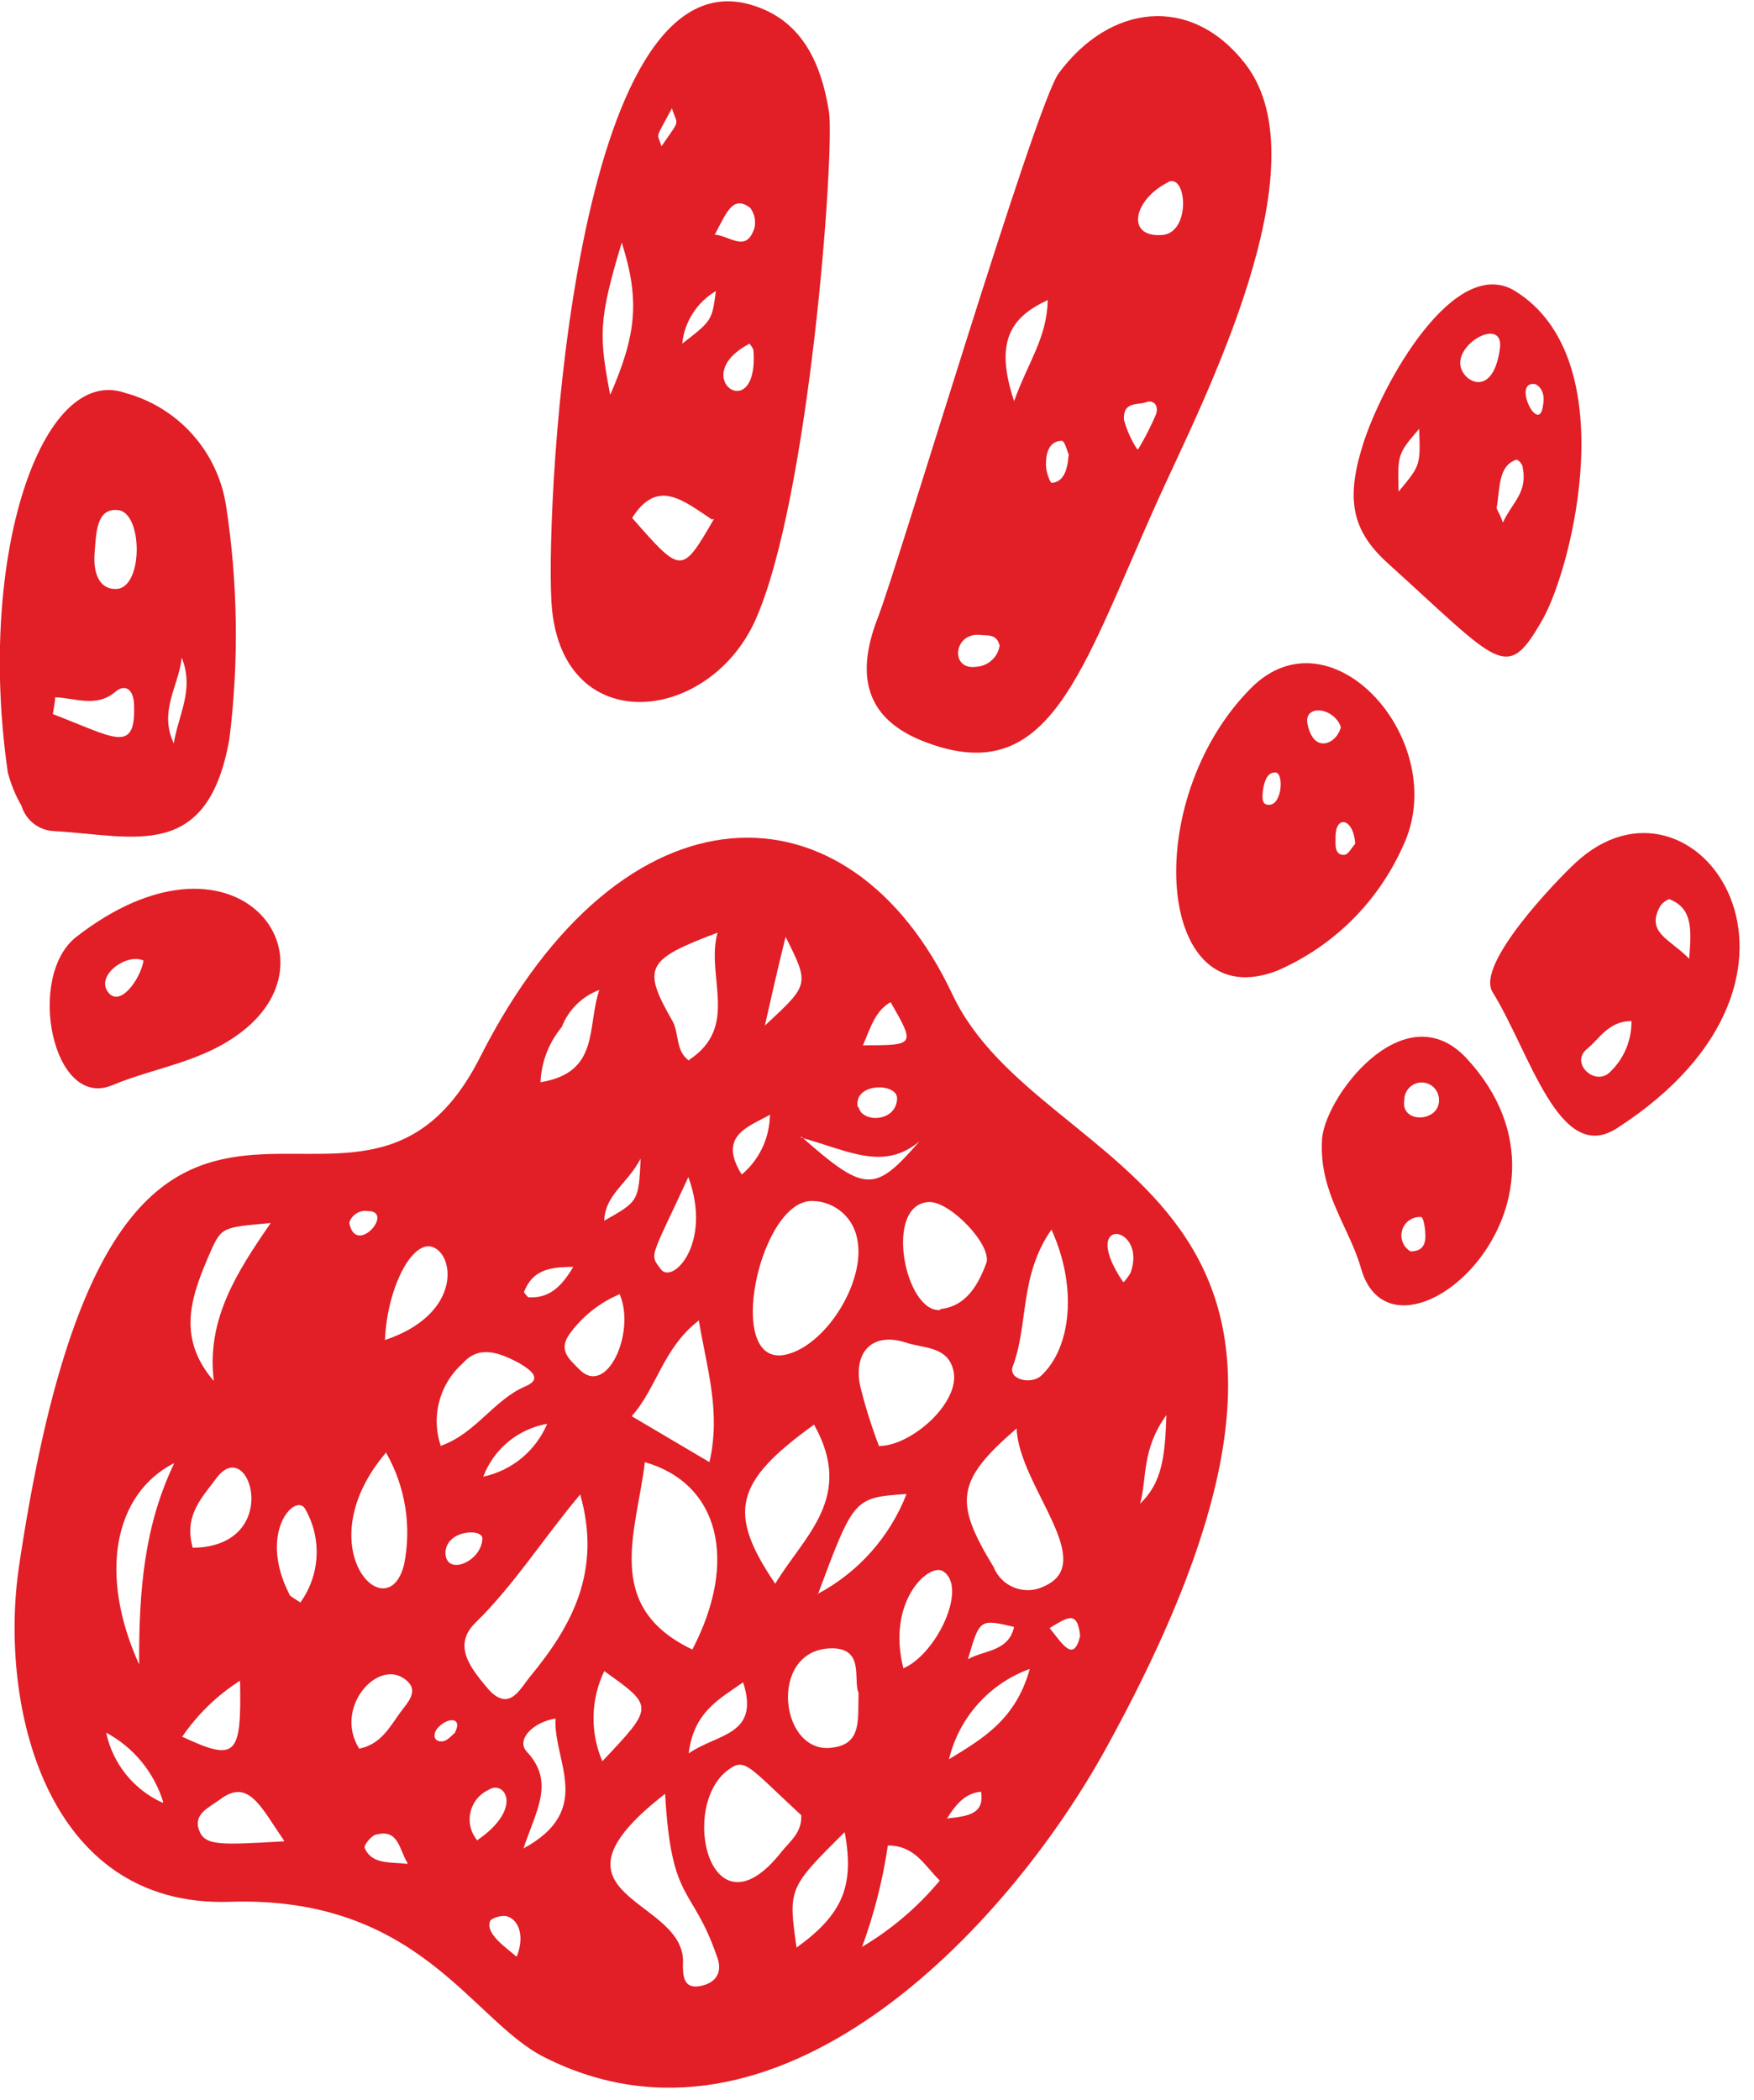 <?xml version="1.0" encoding="UTF-8"?> <svg xmlns="http://www.w3.org/2000/svg" width="76" height="91" viewBox="0 0 76 91" fill="none"> <g clip-path="url(#clip0)"> <path fill-rule="evenodd" clip-rule="evenodd" d="M47.94 75.72C43.59 83.64 33.59 94.2 23.58 89.13C20.42 87.54 18.17 82.13 9.95 82.4C1.95 82.66 -0.05 73.84 0.82 67.89C5.14 38.83 15.23 56.89 20.82 45.77C26.99 33.61 36.82 33.63 41.28 43.11C45.17 51.33 61.46 51.14 47.94 75.72ZM35.28 52.04C32.91 51.81 31.28 59.46 34.14 58.67C35.88 58.19 37.53 55.44 37.14 53.67C37.059 53.235 36.837 52.84 36.508 52.545C36.178 52.25 35.761 52.072 35.32 52.04H35.28ZM25.14 64.75C23.52 66.68 22.27 68.68 20.58 70.33C19.58 71.33 20.44 72.33 21.16 73.19C22.07 74.19 22.52 73.19 22.97 72.64C24.79 70.44 26.08 68.06 25.14 64.75ZM30 71.47C32 67.63 31.17 64.28 27.94 63.35C27.59 66.36 26.1 69.61 30 71.47V71.47ZM44.05 61.89C41.42 64.16 41.33 65.07 43.05 67.89C43.131 68.095 43.253 68.281 43.41 68.437C43.567 68.592 43.754 68.713 43.96 68.792C44.166 68.871 44.386 68.906 44.606 68.896C44.827 68.885 45.042 68.829 45.24 68.73C47.62 67.69 44.14 64.38 44.05 61.89ZM35.28 61.72C31.82 64.21 31.5 65.53 33.59 68.62C34.84 66.54 37.04 64.89 35.28 61.74V61.72ZM28.82 77.72C22.97 82.27 29.82 82.19 29.59 85.12C29.59 85.66 29.64 86.18 30.34 86.05C31.04 85.92 31.34 85.43 31.05 84.73C29.99 81.67 29.09 82.5 28.82 77.74V77.72ZM34.72 78.65C32.48 76.58 32.29 76.15 31.6 76.65C29.37 78.19 30.78 84.14 33.85 80.25C34.21 79.79 34.74 79.43 34.72 78.67V78.65ZM38.1 62.65C39.48 62.65 41.59 60.79 41.32 59.43C41.1 58.3 39.98 58.43 39.22 58.16C37.81 57.72 36.97 58.56 37.27 60.05C37.492 60.946 37.769 61.828 38.1 62.69V62.65ZM30.74 63.35C31.24 61.18 30.64 59.35 30.28 57.21C28.71 58.43 28.47 60.13 27.37 61.36L30.74 63.35ZM40.74 56.72C41.88 56.6 42.39 55.65 42.74 54.72C42.98 53.94 41.18 52.06 40.26 52.08C38.27 52.16 39.21 56.89 40.74 56.76V56.72ZM16.74 62.92C13.24 67.01 16.8 70.68 17.51 67.78C17.84 66.133 17.567 64.422 16.74 62.96V62.92ZM45.57 53.26C44.16 55.26 44.57 57.37 43.89 59.18C43.65 59.78 44.69 60.01 45.12 59.6C46.43 58.37 46.68 55.75 45.57 53.3V53.26ZM37.2 73.35C36.95 72.77 37.5 71.35 35.94 71.42C33.25 71.55 33.8 76.13 36.13 75.71C37.33 75.53 37.17 74.52 37.2 73.39V73.35ZM29.86 45.92C32.06 44.47 30.57 42.32 31.09 40.41C27.98 41.58 27.81 41.92 29.15 44.26C29.44 44.82 29.26 45.53 29.86 45.96V45.92ZM9.26 59.79C8.95 57.16 10.26 55.12 11.73 52.99C9.67 53.18 9.61 53.15 9.14 54.19C8.33 56.05 7.59 57.89 9.26 59.83V59.79ZM7.53 63.4C4.95 64.73 4.25 68.2 6.03 72.12C6.01 68.77 6.29 66.04 7.53 63.44V63.4ZM19.11 62.64C20.63 62.1 21.4 60.64 22.78 60.06C23.57 59.72 22.91 59.31 22.5 59.06C21.7 58.64 20.78 58.24 20.06 59.06C19.559 59.5 19.201 60.08 19.032 60.725C18.863 61.37 18.89 62.05 19.11 62.68V62.64ZM34.52 84.38C36.52 82.94 37.03 81.7 36.6 79.38C34.15 81.81 34.15 81.83 34.52 84.42V84.38ZM35.43 69.06C37.191 68.125 38.558 66.588 39.28 64.73C37 64.89 37 64.89 35.43 69.1V69.06ZM16.68 58.06C19.89 56.99 19.74 54.52 18.82 54.06C17.9 53.6 16.76 55.79 16.68 58.09V58.06ZM37.34 84.36C38.623 83.601 39.767 82.627 40.72 81.48C40.05 80.82 39.64 79.96 38.47 79.96C38.248 81.472 37.869 82.956 37.34 84.39V84.36ZM39.15 72.28C40.59 71.66 41.96 68.75 40.85 68.07C40.22 67.72 38.4 69.41 39.15 72.31V72.28ZM8.36 67.06C12.27 67.01 10.85 62.17 9.41 64C8.76 64.89 7.94 65.65 8.36 67.09V67.06ZM24.07 74.46C23.07 74.62 22.36 75.39 22.82 75.89C24.06 77.21 23.23 78.44 22.68 80.09C25.75 78.42 23.99 76.35 24.07 74.49V74.46ZM26.86 56.07C25.983 56.436 25.225 57.038 24.67 57.81C24.18 58.51 24.67 58.89 25.08 59.31C26.28 60.58 27.55 57.75 26.86 56.1V56.07ZM12.31 79.75C11.31 78.31 10.78 77.03 9.54 77.96C9.09 78.3 8.37 78.58 8.62 79.28C8.87 79.98 9.48 79.94 12.31 79.78V79.75ZM41.11 76.23C42.52 75.36 44 74.55 44.62 72.31C43.752 72.624 42.977 73.15 42.364 73.84C41.751 74.529 41.32 75.361 41.11 76.26V76.23ZM13.03 69.41C13.441 68.832 13.678 68.149 13.716 67.44C13.753 66.732 13.588 66.028 13.24 65.41C12.86 64.61 11.15 66.32 12.52 69.04C12.56 69.17 12.67 69.2 13.03 69.44V69.41ZM15.58 75.76C16.48 75.58 16.87 74.86 17.32 74.23C17.65 73.77 18.24 73.23 17.51 72.73C16.33 71.89 14.44 74.02 15.58 75.79V75.76ZM7.88 75.24C10.23 76.34 10.47 76.1 10.4 72.82C9.402 73.457 8.544 74.29 7.88 75.27V75.24ZM34.71 49.24C37.49 51.69 37.9 51.69 39.84 49.45C38.27 50.77 36.71 49.83 34.71 49.29V49.24ZM23.42 46.89C26.01 46.47 25.42 44.49 25.97 42.89C25.6 43.028 25.263 43.242 24.982 43.52C24.701 43.797 24.482 44.132 24.34 44.5C23.78 45.174 23.456 46.014 23.42 46.89V46.89ZM29.83 50.99C28.17 54.59 28.13 54.31 28.63 54.99C29.13 55.67 30.88 53.89 29.83 51.01V50.99ZM26.19 72.39C25.894 72.999 25.733 73.664 25.718 74.34C25.702 75.017 25.832 75.688 26.1 76.31C28.34 73.94 28.34 73.94 26.19 72.41V72.39ZM33.19 44.39C35.07 42.65 35.07 42.65 34.04 40.59C33.68 42.04 33.41 43.24 33.14 44.44L33.19 44.39ZM32.2 72.89C31.2 73.6 30.06 74.15 29.84 75.97C31.09 75.1 32.94 75.2 32.2 72.89ZM49.39 65.16C50.34 64.26 50.48 63.16 50.54 61.31C49.44 62.83 49.71 64.09 49.39 65.18V65.16ZM41.94 71.89C42.64 71.49 43.7 71.57 43.94 70.49C42.45 70.14 42.45 70.14 41.94 71.89ZM26.18 52.89C27.67 52.05 27.67 52.05 27.76 50.2C27.15 51.34 26.23 51.74 26.18 52.89ZM37.38 45.29C39.66 45.29 39.66 45.29 38.59 43.42C37.94 43.79 37.75 44.44 37.38 45.32V45.29ZM33.38 48.29C32.44 48.82 31.08 49.2 32.14 50.89C32.514 50.575 32.816 50.183 33.026 49.742C33.236 49.3 33.35 48.819 33.36 48.33L33.38 48.29ZM20.71 79.71C22.71 78.32 21.84 77.1 21.17 77.55C20.972 77.641 20.797 77.777 20.66 77.947C20.524 78.118 20.428 78.317 20.382 78.53C20.335 78.744 20.339 78.965 20.392 79.177C20.446 79.388 20.548 79.584 20.69 79.75L20.71 79.71ZM7.07 78.07C6.672 76.785 5.785 75.707 4.6 75.07C4.74 75.734 5.035 76.355 5.461 76.883C5.887 77.412 6.431 77.832 7.05 78.11L7.07 78.07ZM17.66 80.72C17.31 80.19 17.28 79.24 16.34 79.48C16.11 79.48 15.75 79.97 15.8 80.06C16.11 80.81 16.94 80.66 17.64 80.76L17.66 80.72ZM20.94 63.98C21.552 63.849 22.123 63.573 22.605 63.174C23.087 62.775 23.466 62.266 23.71 61.69C23.089 61.798 22.507 62.067 22.022 62.468C21.536 62.87 21.163 63.391 20.94 63.98V63.98ZM22.4 84.76C22.77 83.76 22.4 83.15 21.97 83.03C21.75 82.96 21.26 83.11 21.23 83.25C21.04 83.8 21.94 84.39 22.36 84.76H22.4ZM37.21 47.98C37.34 48.64 38.8 48.64 38.87 47.63C38.94 46.89 36.94 46.89 37.17 47.98H37.21ZM48.7 55.54C48.811 55.418 48.908 55.284 48.99 55.14C49.73 53.05 46.7 52.63 48.66 55.54H48.7ZM24.84 54.89C23.76 54.89 23.06 55.05 22.7 55.99C22.7 55.99 22.81 56.13 22.89 56.21C23.7 56.25 24.25 55.89 24.84 54.89ZM19.3 67.26C19.3 68.32 20.87 67.67 20.9 66.67C20.94 66.21 19.33 66.27 19.3 67.28V67.26ZM41.02 78.79C42.02 78.69 42.65 78.57 42.51 77.63C41.88 77.69 41.48 78.07 41.02 78.81V78.79ZM46.8 70.86C46.68 69.75 46.24 70.08 45.48 70.54C46.03 71.22 46.52 72.06 46.8 70.89V70.86ZM15.13 52.96C15.39 54.48 17.13 52.48 15.94 52.47C15.766 52.445 15.59 52.483 15.441 52.576C15.293 52.67 15.183 52.813 15.13 52.98V52.96ZM19.72 75.05C20.06 74.38 19.36 74.39 18.94 74.9C18.77 75.11 18.76 75.47 19.15 75.45C19.37 75.45 19.58 75.18 19.72 75.07V75.05Z" fill="#E21E26"></path> <path fill-rule="evenodd" clip-rule="evenodd" d="M39.94 32.09C37.65 31.16 37 29.43 38.03 26.78C38.91 24.53 44.86 4.56 45.87 3.18C48.08 0.18 51.6 -0.27 53.96 2.77C57.39 7.2 52.09 17.43 50.21 21.58C46.8 29.14 45.51 34.32 39.94 32.09ZM43.94 17.38C44.56 15.66 45.36 14.65 45.4 13C43.82 13.73 43.07 14.77 43.94 17.38ZM50.65 7.88C49.11 8.62 48.74 10.32 50.38 10.18C51.61 10.06 51.43 7.48 50.6 7.89L50.65 7.88ZM49.32 19.46C49.612 18.975 49.869 18.471 50.09 17.95C50.22 17.57 49.98 17.3 49.65 17.43C49.32 17.56 48.65 17.37 48.7 18.19C48.825 18.64 49.017 19.068 49.27 19.46H49.32ZM46.32 19.74C46.25 19.57 46.14 19.11 46.01 19.1C45.47 19.1 45.31 19.61 45.32 20.16C45.32 20.43 45.5 20.93 45.57 20.92C46.05 20.89 46.25 20.43 46.3 19.74H46.32ZM43.32 28C43.2 27.45 42.8 27.55 42.49 27.51C41.3 27.38 41.15 29.06 42.3 28.89C42.544 28.876 42.776 28.781 42.959 28.619C43.142 28.458 43.266 28.24 43.31 28H43.32Z" fill="#E21E26"></path> <path fill-rule="evenodd" clip-rule="evenodd" d="M32.72 26.89C30.65 31.44 24.2 32.03 23.89 26.02C23.65 21.39 24.89 -2.05 32.55 0.21C34.61 0.82 35.55 2.51 35.92 4.85C36.17 6.62 35.07 21.67 32.72 26.89ZM26.94 10.51C25.94 13.84 25.94 14.51 26.44 17.11C27.58 14.49 27.73 13 26.94 10.51ZM30.85 22.51C29.59 21.68 28.49 20.71 27.39 22.44C29.54 24.89 29.54 24.89 30.94 22.48L30.85 22.51ZM30.95 10.16C31.67 10.23 32.33 10.97 32.69 9.88C32.724 9.731 32.726 9.575 32.695 9.425C32.664 9.275 32.601 9.133 32.51 9.01C31.76 8.43 31.48 9.21 30.99 10.13L30.95 10.16ZM29.56 14.89C30.85 13.89 30.85 13.89 31.02 12.61C30.615 12.849 30.272 13.18 30.018 13.576C29.764 13.972 29.607 14.422 29.56 14.89V14.89ZM32.48 14.89C29.73 16.32 32.87 18.52 32.65 15.2C32.64 15.09 32.56 15.01 32.48 14.89ZM29.11 4.7C28.35 6.13 28.48 5.7 28.66 6.34C29.52 5.08 29.36 5.5 29.11 4.68V4.7Z" fill="#E21E26"></path> <path fill-rule="evenodd" clip-rule="evenodd" d="M9.94 32.01C9 37.36 5.82 36.21 2.36 36.01C2.036 36 1.724 35.889 1.467 35.691C1.21 35.494 1.023 35.221 0.93 34.91C0.669 34.459 0.471 33.975 0.34 33.47C-1.02 24.13 1.8 15.74 5.44 17.03C6.555 17.334 7.559 17.953 8.331 18.813C9.102 19.674 9.609 20.739 9.79 21.88C10.308 25.234 10.358 28.643 9.94 32.01ZM5.1 22.1C4.17 22.01 4.17 23.1 4.1 23.94C4.03 24.78 4.27 25.53 5.02 25.52C6.22 25.51 6.2 22.2 5.11 22.1H5.1ZM2.39 30.21C2.39 30.45 2.32 30.7 2.29 30.94C4.91 31.94 5.87 32.69 5.81 30.6C5.81 29.86 5.42 29.6 4.98 29.99C4.17 30.66 3.27 30.25 2.4 30.21H2.39ZM7.87 28.51C7.74 29.74 6.87 30.81 7.53 32.21C7.72 30.99 8.43 29.89 7.88 28.51H7.87Z" fill="#E21E26"></path> <path fill-rule="evenodd" clip-rule="evenodd" d="M66.85 26.82C65.27 29.61 65.02 28.82 60.14 24.41C58.6 23.02 58.3 21.68 59.04 19.31C59.89 16.57 63.04 11 65.65 12.61C70.4 15.56 68.11 24.6 66.85 26.82ZM64.99 15.1C65.17 13.74 63.11 14.81 63.28 15.85C63.41 16.58 64.7 17.25 64.99 15.1V15.1ZM61.49 18.58C60.56 19.67 60.56 19.67 60.6 21.3C61.55 20.16 61.55 20.16 61.49 18.58V18.58ZM65.12 22.64C65.54 21.74 66.19 21.35 65.98 20.26C65.98 20.11 65.77 19.9 65.7 19.92C64.9 20.18 65 21.19 64.85 21.99C64.83 22.05 64.94 22.15 65.12 22.64V22.64ZM66.5 16.64C65.5 16.51 66.69 18.9 66.86 17.56C66.94 17.14 66.83 16.78 66.5 16.63V16.64Z" fill="#E21E26"></path> <path fill-rule="evenodd" clip-rule="evenodd" d="M60.78 36.68C59.709 39.075 57.784 40.986 55.38 42.04C50.1 44.15 49.38 34.71 54.17 29.85C57.69 26.23 62.94 32.2 60.78 36.68ZM58.1 31.5C57.79 30.62 56.45 30.5 56.66 31.4C56.94 32.7 57.94 32.21 58.1 31.5V31.5ZM58.72 36.56C58.66 35.47 57.89 35.29 57.87 36.22C57.87 36.57 57.8 37.06 58.25 37.04C58.42 37.03 58.58 36.71 58.72 36.56V36.56ZM55.24 33.47C54.9 33.47 54.77 33.88 54.72 34.27C54.67 34.66 54.72 34.88 54.98 34.87C55.56 34.89 55.65 33.44 55.24 33.47V33.47Z" fill="#E21E26"></path> <path fill-rule="evenodd" clip-rule="evenodd" d="M70.05 48.89C67.56 50.49 66.3 45.61 64.67 42.98C63.93 41.78 67.46 38.13 68.26 37.39C73.42 32.57 80.36 42.26 70.05 48.89ZM70.69 44.24C69.69 44.24 69.31 45.01 68.75 45.46C68.03 46.06 69.1 47.08 69.75 46.46C70.054 46.173 70.295 45.825 70.457 45.439C70.619 45.054 70.698 44.638 70.69 44.22V44.24ZM73.19 41.56C73.3 40.19 73.32 39.36 72.34 38.96C72.25 38.96 72.01 39.13 71.93 39.27C71.3 40.42 72.36 40.68 73.19 41.54V41.56Z" fill="#E21E26"></path> <path fill-rule="evenodd" clip-rule="evenodd" d="M57.28 49.46C57.28 47.68 60.81 42.91 63.55 45.86C69.44 52.23 60.39 59.96 58.97 54.95C58.47 53.18 57.17 51.69 57.28 49.46ZM62.35 47.65C62.35 47.451 62.271 47.26 62.13 47.12C61.99 46.979 61.799 46.9 61.6 46.9C61.401 46.9 61.21 46.979 61.07 47.12C60.929 47.26 60.85 47.451 60.85 47.65C60.66 48.71 62.39 48.63 62.35 47.65V47.65ZM61.12 54.22C61.62 54.22 61.78 53.93 61.76 53.5C61.76 53.23 61.68 52.75 61.58 52.73C61.399 52.717 61.22 52.765 61.07 52.867C60.921 52.969 60.81 53.119 60.757 53.292C60.703 53.465 60.71 53.651 60.776 53.819C60.842 53.988 60.963 54.129 61.12 54.22V54.22Z" fill="#E21E26"></path> <path fill-rule="evenodd" clip-rule="evenodd" d="M10.48 44.7C8.76 46.03 6.73 46.24 4.86 47.02C2.28 48.1 1.11 42.3 3.31 40.59C10.12 35.3 14.81 41.37 10.48 44.7ZM6.22 41.62C5.51 41.28 4.15 42.24 4.67 42.97C5.19 43.7 6.09 42.41 6.22 41.62V41.62Z" fill="#E21E26"></path> </g> <defs> <clipPath id="clip0"> <rect width="75.37" height="90.45" fill="white"></rect> </clipPath> </defs> </svg> 